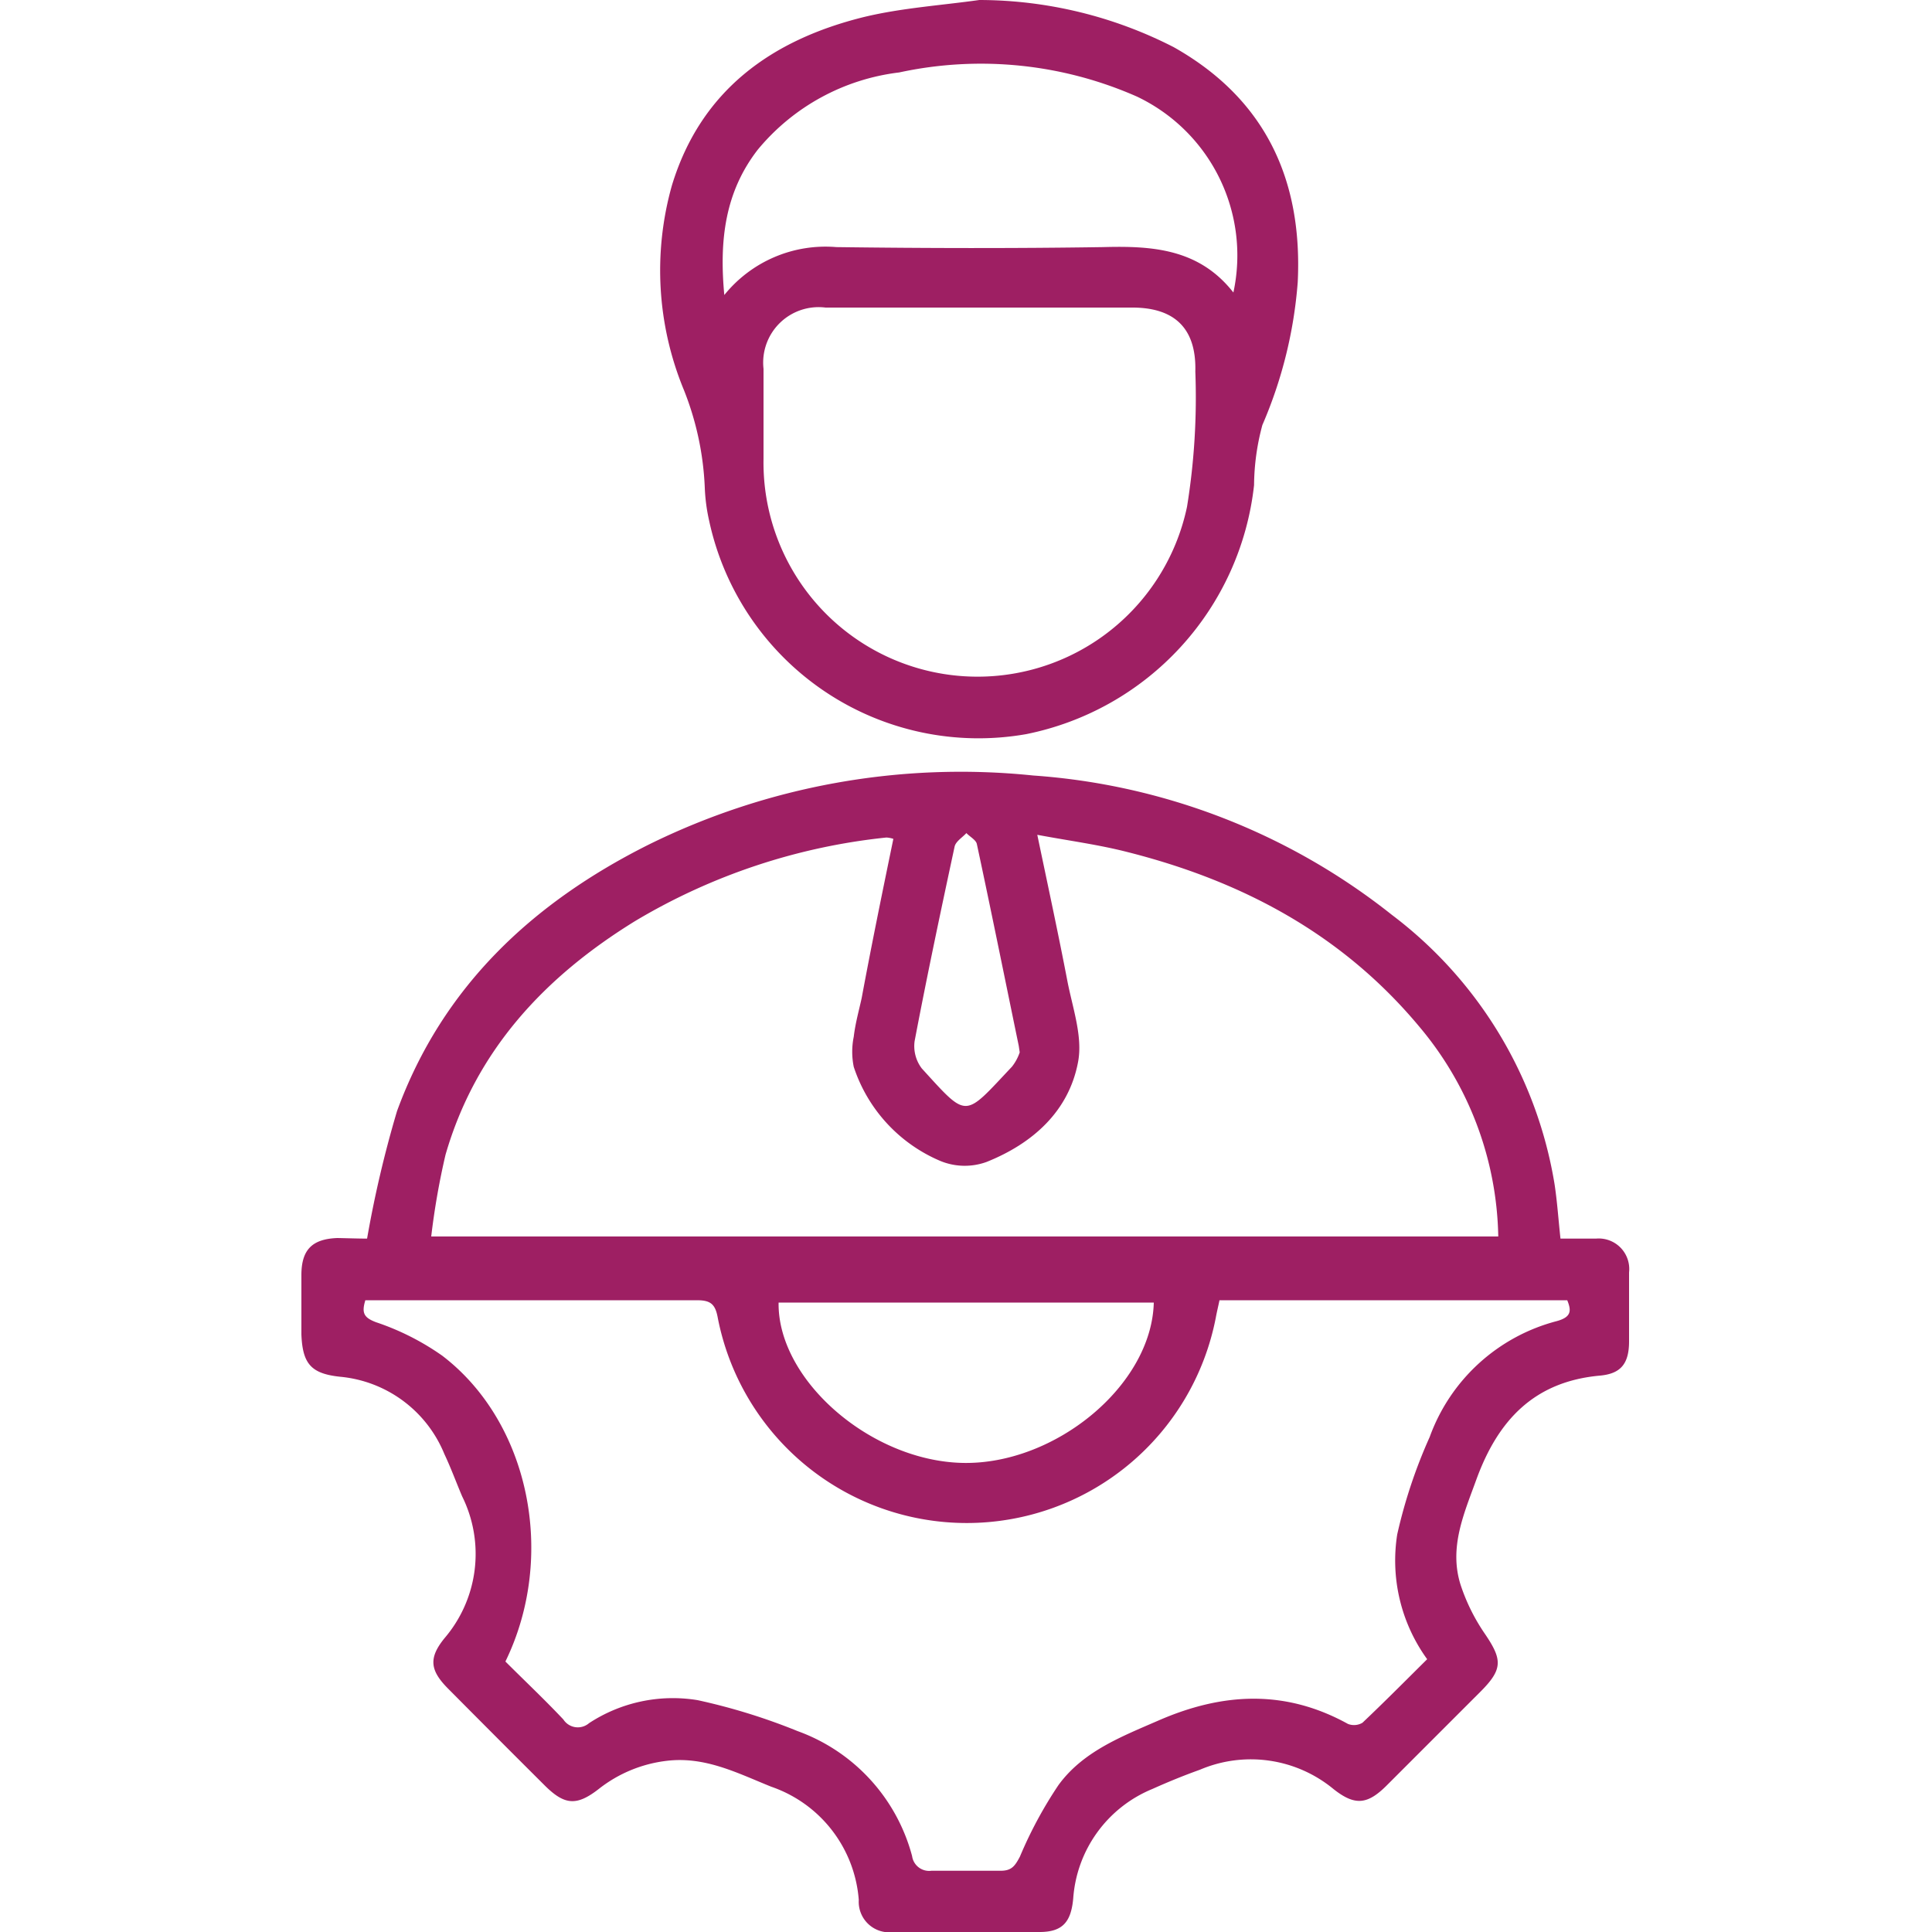 <svg id="Layer_1" data-name="Layer 1" xmlns="http://www.w3.org/2000/svg" viewBox="0 0 100 100"><defs><style>.cls-1{fill:#9e1f63;}</style></defs><path class="cls-1" d="M19,64.11a58.08,58.08,0,0,1,1.55-6.6c2.35-6.43,7-10.77,13-13.78a36.48,36.48,0,0,1,19.93-3.59,33.61,33.61,0,0,1,18.56,7.21,21.9,21.9,0,0,1,8.42,13.92c.14.91.2,1.83.31,2.84.65,0,1.25,0,1.84,0a1.58,1.58,0,0,1,1.71,1.75c0,1.19,0,2.38,0,3.57s-.46,1.67-1.49,1.77c-3.41.3-5.29,2.3-6.41,5.37-.65,1.79-1.43,3.53-.82,5.46a10,10,0,0,0,1.26,2.54c.91,1.34.93,1.83-.24,3l-4.84,4.84c-1,1-1.65,1.07-2.76.19a6.72,6.72,0,0,0-6.91-1c-.84.3-1.67.64-2.47,1a6.63,6.63,0,0,0-4.09,5.66C55.44,99.48,55,100,53.81,100c-2.52,0-5,0-7.55,0a1.58,1.58,0,0,1-1.81-1.66,6.74,6.74,0,0,0-4.53-5.86c-1.74-.7-3.42-1.58-5.41-1.34A7,7,0,0,0,31,92.59c-1.14.89-1.76.85-2.77-.14q-2.53-2.52-5.05-5.06c-.93-.94-1-1.58-.17-2.6a6.71,6.71,0,0,0,.91-7.34c-.31-.73-.58-1.47-.92-2.19a6.47,6.47,0,0,0-5.4-4c-1.5-.16-1.94-.67-2-2.19,0-1,0-2,0-3.07,0-1.31.55-1.87,1.86-1.92C18,64.09,18.57,64.11,19,64.11ZM26.16,86c1,1,2,1.94,3,3a.89.89,0,0,0,1.33.19A7.91,7.91,0,0,1,36.11,88a31.53,31.53,0,0,1,5.17,1.6,9.46,9.46,0,0,1,5.93,6.47.89.89,0,0,0,1,.76c1.19,0,2.39,0,3.58,0,.57,0,.74-.24,1-.73a21.69,21.69,0,0,1,2-3.71c1.27-1.74,3.25-2.5,5.18-3.34,3.33-1.45,6.56-1.61,9.8.18a.86.86,0,0,0,.75-.06c1.13-1.07,2.22-2.17,3.35-3.29a8.7,8.7,0,0,1-1.55-6.46A26.46,26.46,0,0,1,74,74.38a9.56,9.56,0,0,1,6.58-6c.76-.21.76-.54.54-1.08h-18c-.07.34-.14.62-.19.9a13.13,13.13,0,0,1-25.78,0c-.13-.71-.38-.9-1.08-.9-4.83,0-9.66,0-14.49,0H18.91c-.2.66-.08.9.56,1.14a13.26,13.26,0,0,1,3.42,1.73C27.41,73.62,28.82,80.54,26.16,86ZM46.24,43.42a1.36,1.36,0,0,0-.36-.07,31.74,31.74,0,0,0-13,4.32c-4.68,2.88-8.26,6.7-9.82,12.1A38.21,38.21,0,0,0,22.32,64H77.55a17.32,17.32,0,0,0-4.07-10.84c-4-4.81-9.19-7.56-15.13-9.06-1.48-.38-3-.58-4.66-.89.56,2.68,1.09,5.13,1.56,7.58.27,1.39.8,2.87.55,4.18-.48,2.56-2.36,4.22-4.73,5.17a3.31,3.31,0,0,1-2.4-.05,8,8,0,0,1-4.48-4.87,3.89,3.89,0,0,1,0-1.56c.08-.69.27-1.36.41-2C45.11,48.91,45.67,46.18,46.24,43.42Zm-5.94,24c-.06,4,4.76,8.2,9.53,8.3s9.78-4,9.89-8.3ZM52.78,54.47l-.05-.34c-.72-3.48-1.43-7-2.17-10.45-.05-.21-.36-.37-.54-.56-.21.23-.55.43-.61.7-.72,3.35-1.43,6.7-2.07,10.07a1.91,1.91,0,0,0,.37,1.41c2.41,2.64,2.16,2.57,4.67-.09A2.47,2.47,0,0,0,52.78,54.47Z"/><path class="cls-1" d="M50.69,0A22.13,22.13,0,0,1,60.75,2.44c4.74,2.67,6.68,6.86,6.42,12.17A23,23,0,0,1,65.34,22a12.22,12.22,0,0,0-.43,3.11A14.8,14.8,0,0,1,53.11,38,14.26,14.26,0,0,1,36.7,26.93a9.43,9.43,0,0,1-.22-1.67,15.34,15.34,0,0,0-1.08-5.07,16.21,16.21,0,0,1-.62-10.6c1.5-4.92,5.16-7.53,9.94-8.71C46.67.41,48.7.28,50.69,0Zm.09,15.92c-2.69,0-5.37,0-8.05,0a2.87,2.87,0,0,0-3.21,3.17c0,1.55,0,3.11,0,4.66a11.08,11.08,0,0,0,21.92,2.48,35.37,35.37,0,0,0,.43-7c.06-2.22-1.06-3.31-3.26-3.31Zm13.06-.78A9.1,9.1,0,0,0,58.85,5,20,20,0,0,0,46.54,3.75a11.23,11.23,0,0,0-7.32,4c-1.68,2.17-2,4.65-1.73,7.52a6.73,6.73,0,0,1,5.8-2.48c4.6.06,9.2.07,13.8,0C59.64,12.72,62.06,12.87,63.84,15.14Z"/></svg>